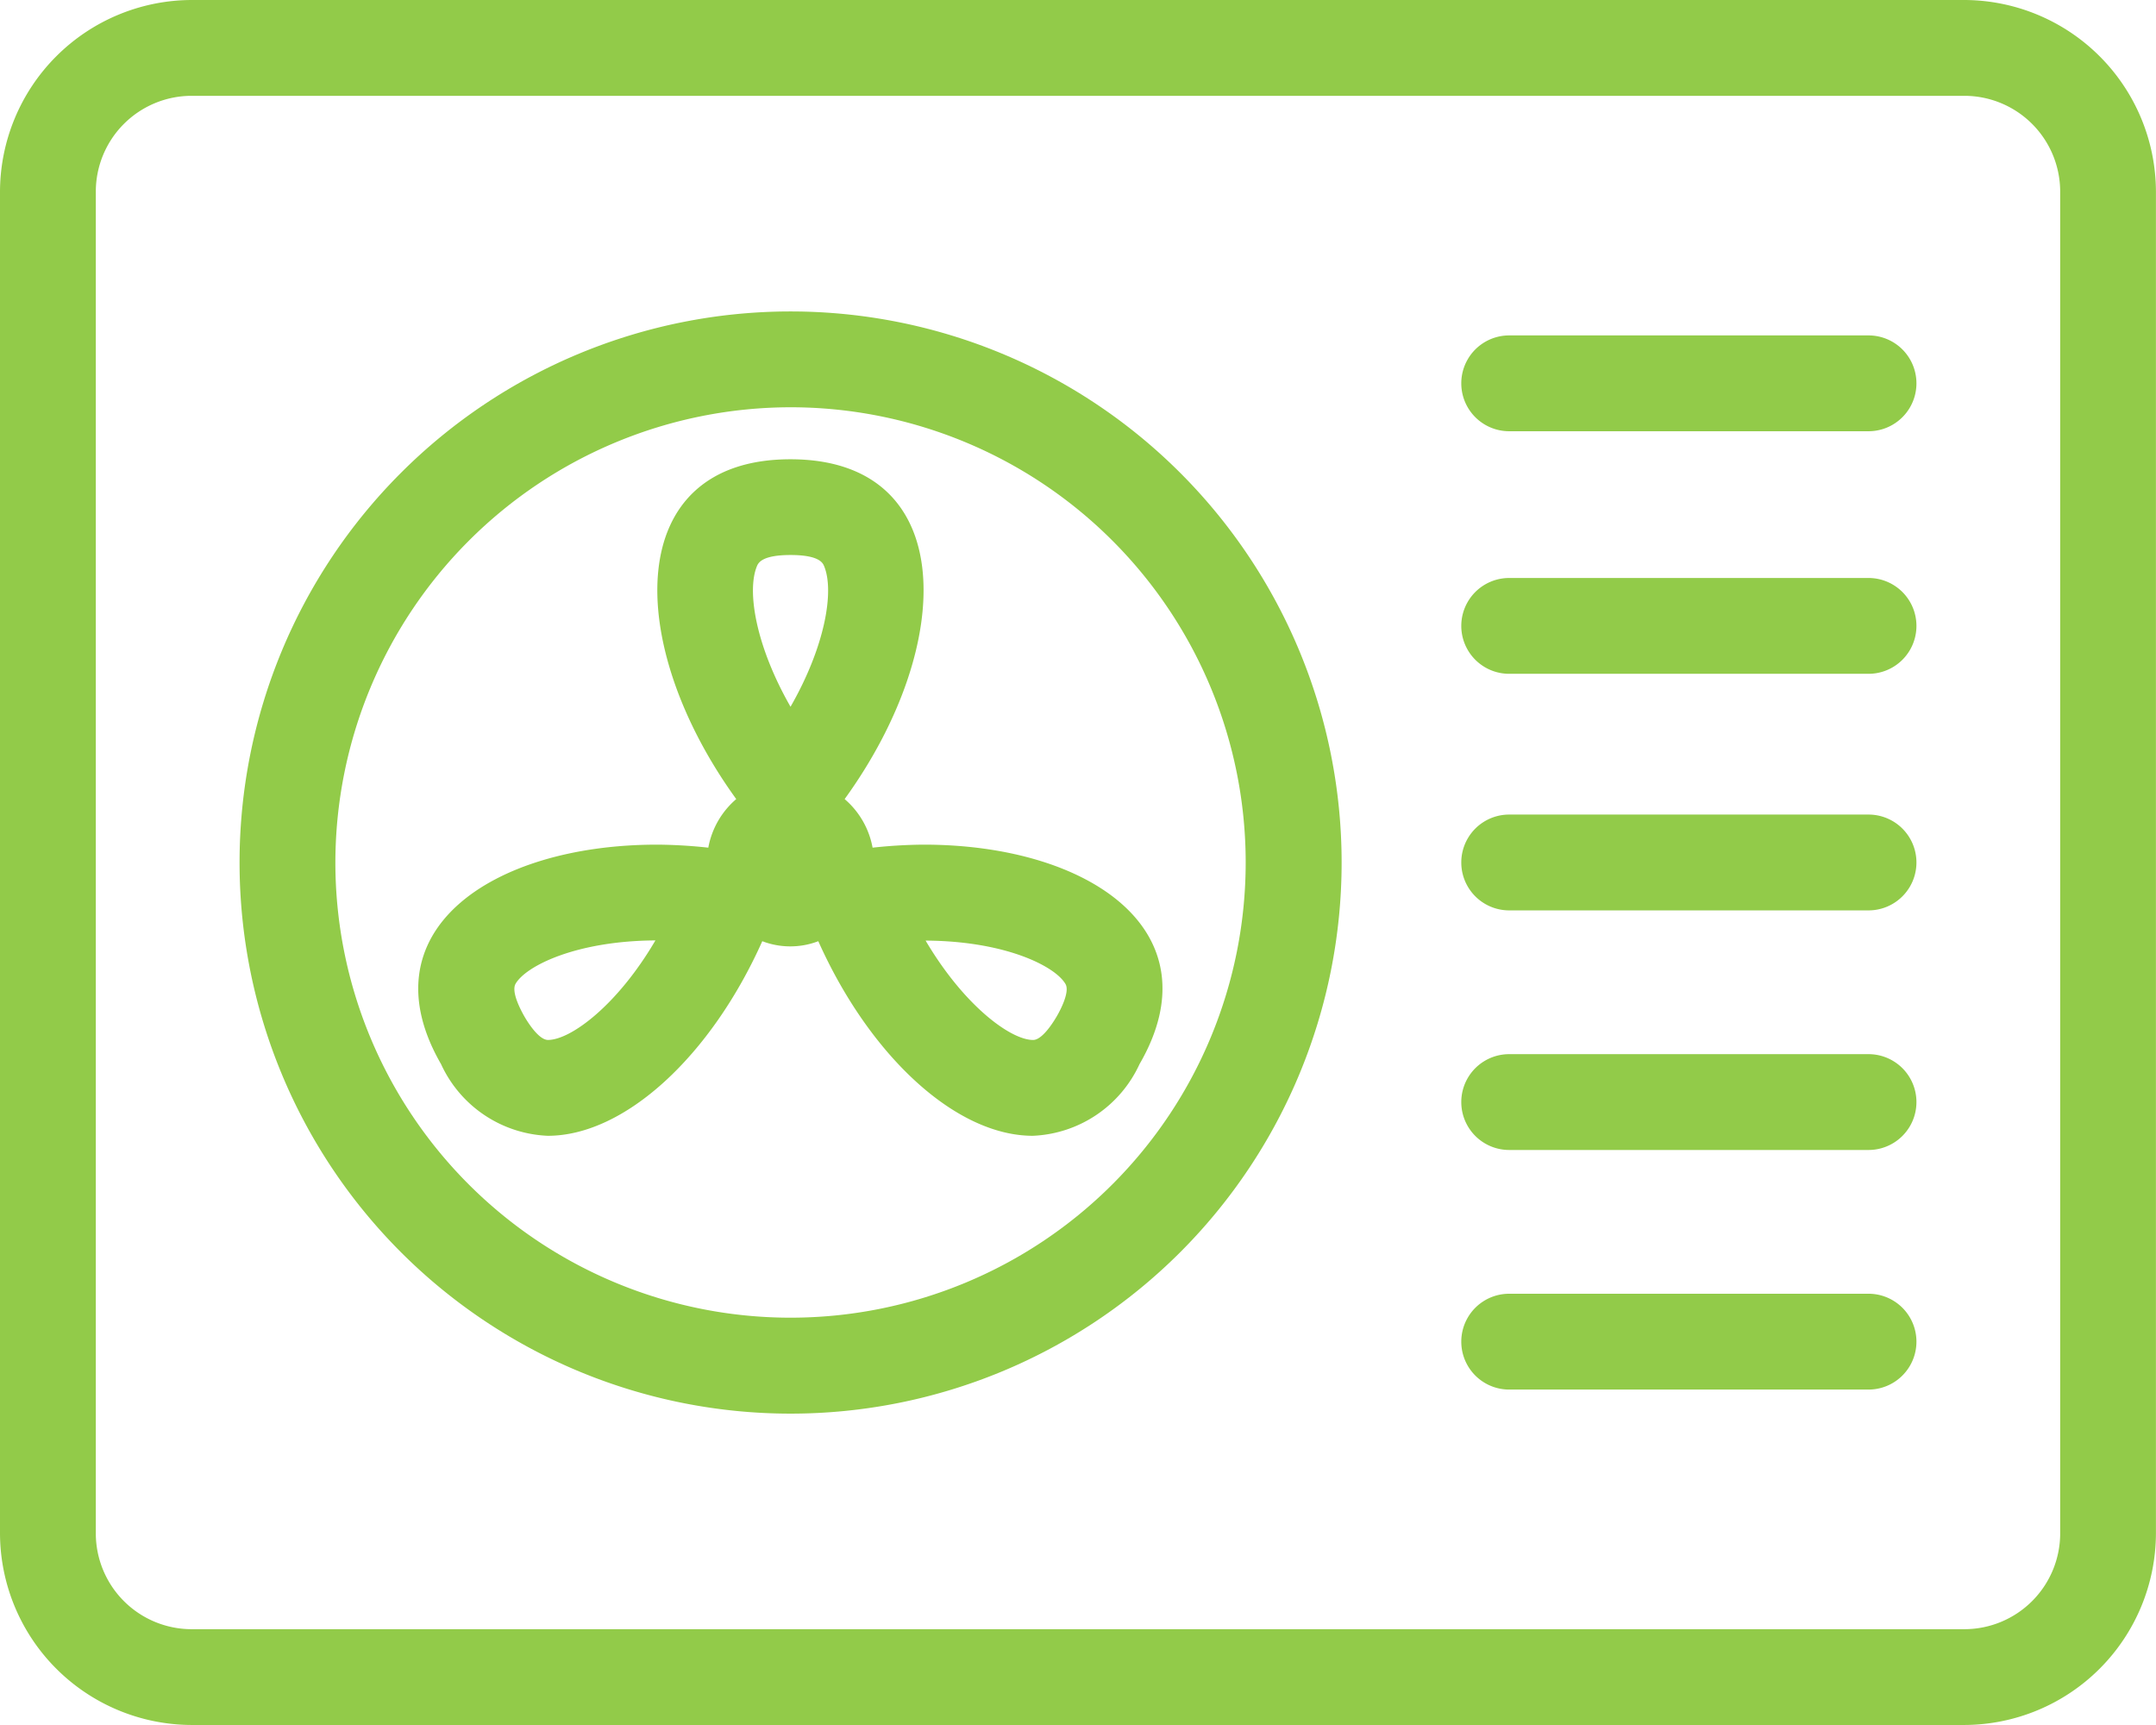 <svg xmlns="http://www.w3.org/2000/svg" width="71.602" height="57.281" viewBox="0 0 71.602 57.281">
  <g id="Groupe_2026" data-name="Groupe 2026" transform="translate(-745.199 -2629.359)">
    <g id="noun-heat-pump-3498284" transform="translate(740.199 2614.359)">
      <path id="Tracé_3201" data-name="Tracé 3201" d="M70.239,18.182a3.184,3.184,0,0,1,3.181,3.181V65.918A3.184,3.184,0,0,1,70.239,69.1H11.363a3.184,3.184,0,0,1-3.181-3.181V21.363a3.184,3.184,0,0,1,3.181-3.181H70.239m0-3.182H11.363A6.382,6.382,0,0,0,5,21.363V65.918a6.382,6.382,0,0,0,6.363,6.363H70.239A6.382,6.382,0,0,0,76.6,65.918V21.363A6.382,6.382,0,0,0,70.239,15Z" fill="#92cb49"/>
      <path id="Tracé_3202" data-name="Tracé 3202" d="M33.3,31.182A15.116,15.116,0,1,1,18.182,46.3,15.133,15.133,0,0,1,33.3,31.182M33.3,28A18.3,18.3,0,1,0,51.6,46.3,18.3,18.3,0,0,0,33.3,28Z" transform="translate(-2.044 -2.658)" fill="#92cb49"/>
      <path id="Tracé_3203" data-name="Tracé 3203" d="M39.25,46.966a16.516,16.516,0,0,0-1.7.1,2.783,2.783,0,0,0-.928-1.613c3.734-5.157,3.772-11.284-1.8-11.284s-5.533,6.128-1.8,11.284a2.783,2.783,0,0,0-.928,1.613,16.5,16.5,0,0,0-1.7-.1c-5.536,0-9.707,2.9-7.175,7.289a4.086,4.086,0,0,0,3.543,2.379c2.555,0,5.418-2.646,7.125-6.462a2.6,2.6,0,0,0,1.86,0c1.707,3.816,4.57,6.462,7.125,6.462a4.088,4.088,0,0,0,3.543-2.379C48.956,49.87,44.786,46.966,39.25,46.966ZM26.77,53.451c-.309,0-.681-.6-.788-.788s-.442-.808-.289-1.076c.343-.593,2.008-1.426,4.645-1.441C29.072,52.307,27.521,53.451,26.77,53.451Zm8.055-11.064c-1.153-2.014-1.458-3.843-1.116-4.668.042-.1.154-.371,1.116-.371s1.074.269,1.116.371C36.283,38.545,35.979,40.373,34.825,42.387Zm8.843,10.277c-.107.185-.479.788-.787.788-.75,0-2.3-1.146-3.57-3.3,2.637.014,4.3.846,4.645,1.441C44.111,51.856,43.775,52.48,43.668,52.665Z" transform="translate(-3.571 -3.918)" fill="#92cb49"/>
      <path id="Tracé_3204" data-name="Tracé 3204" d="M79.525,32.182H67.591a1.591,1.591,0,1,1,0-3.182H79.525a1.591,1.591,0,1,1,0,3.182Z" transform="translate(-12.47 -2.862)" fill="#92cb49"/>
      <path id="Tracé_3205" data-name="Tracé 3205" d="M79.525,42.307H67.591a1.591,1.591,0,1,1,0-3.182H79.525a1.591,1.591,0,1,1,0,3.182Z" transform="translate(-12.47 -4.932)" fill="#92cb49"/>
      <path id="Tracé_3206" data-name="Tracé 3206" d="M79.525,52.182H67.591a1.591,1.591,0,1,1,0-3.182H79.525a1.591,1.591,0,1,1,0,3.182Z" transform="translate(-12.47 -6.951)" fill="#92cb49"/>
      <path id="Tracé_3207" data-name="Tracé 3207" d="M79.525,62.182H67.591a1.591,1.591,0,1,1,0-3.182H79.525a1.591,1.591,0,1,1,0,3.182Z" transform="translate(-12.47 -8.995)" fill="#92cb49"/>
      <path id="Tracé_3208" data-name="Tracé 3208" d="M79.525,72.182H67.591a1.591,1.591,0,0,1,0-3.182H79.525a1.591,1.591,0,0,1,0,3.182Z" transform="translate(-12.47 -11.039)" fill="#92cb49"/>
    </g>
  </g>
</svg>
